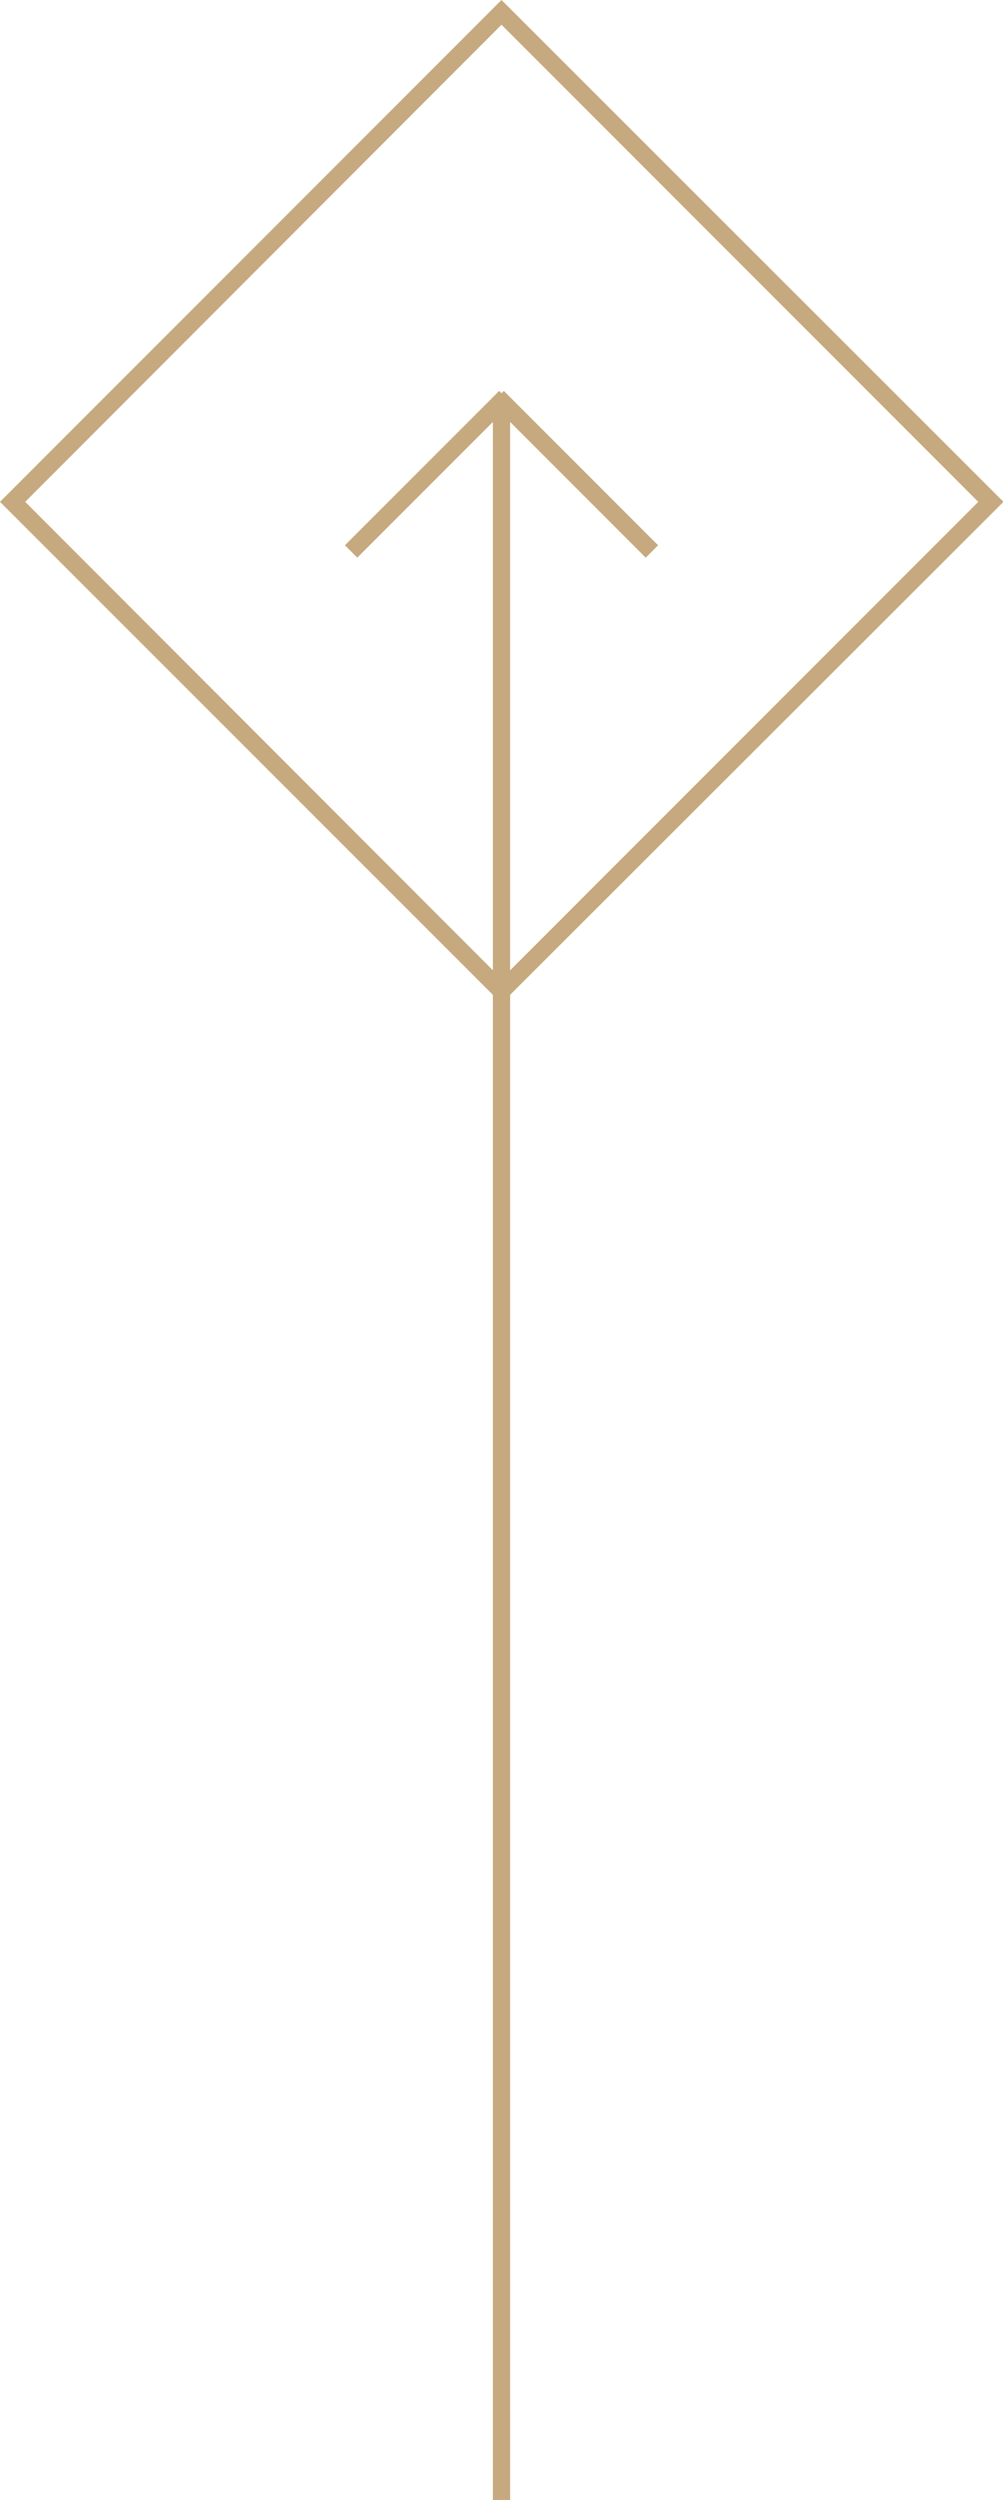 <svg xmlns="http://www.w3.org/2000/svg" viewBox="0 0 42.98 107.06"><defs><style>.cls-1{fill:#c6a97e;}</style></defs><title>Asset 1</title><g id="Layer_2" data-name="Layer 2"><g id="Layer_1-2" data-name="Layer 1"><path class="cls-1" d="M43,21.49,21.49,0,0,21.49,21.12,42.6v64.46h.74V42.6Zm-41.92,0L21.49,1.06,41.92,21.49,21.86,41.55V18.07l5.81,5.81.53-.53-6.61-6.61-.1.1-.1-.1-6.61,6.61.53.53,5.81-5.81V41.55Z"/></g></g></svg>